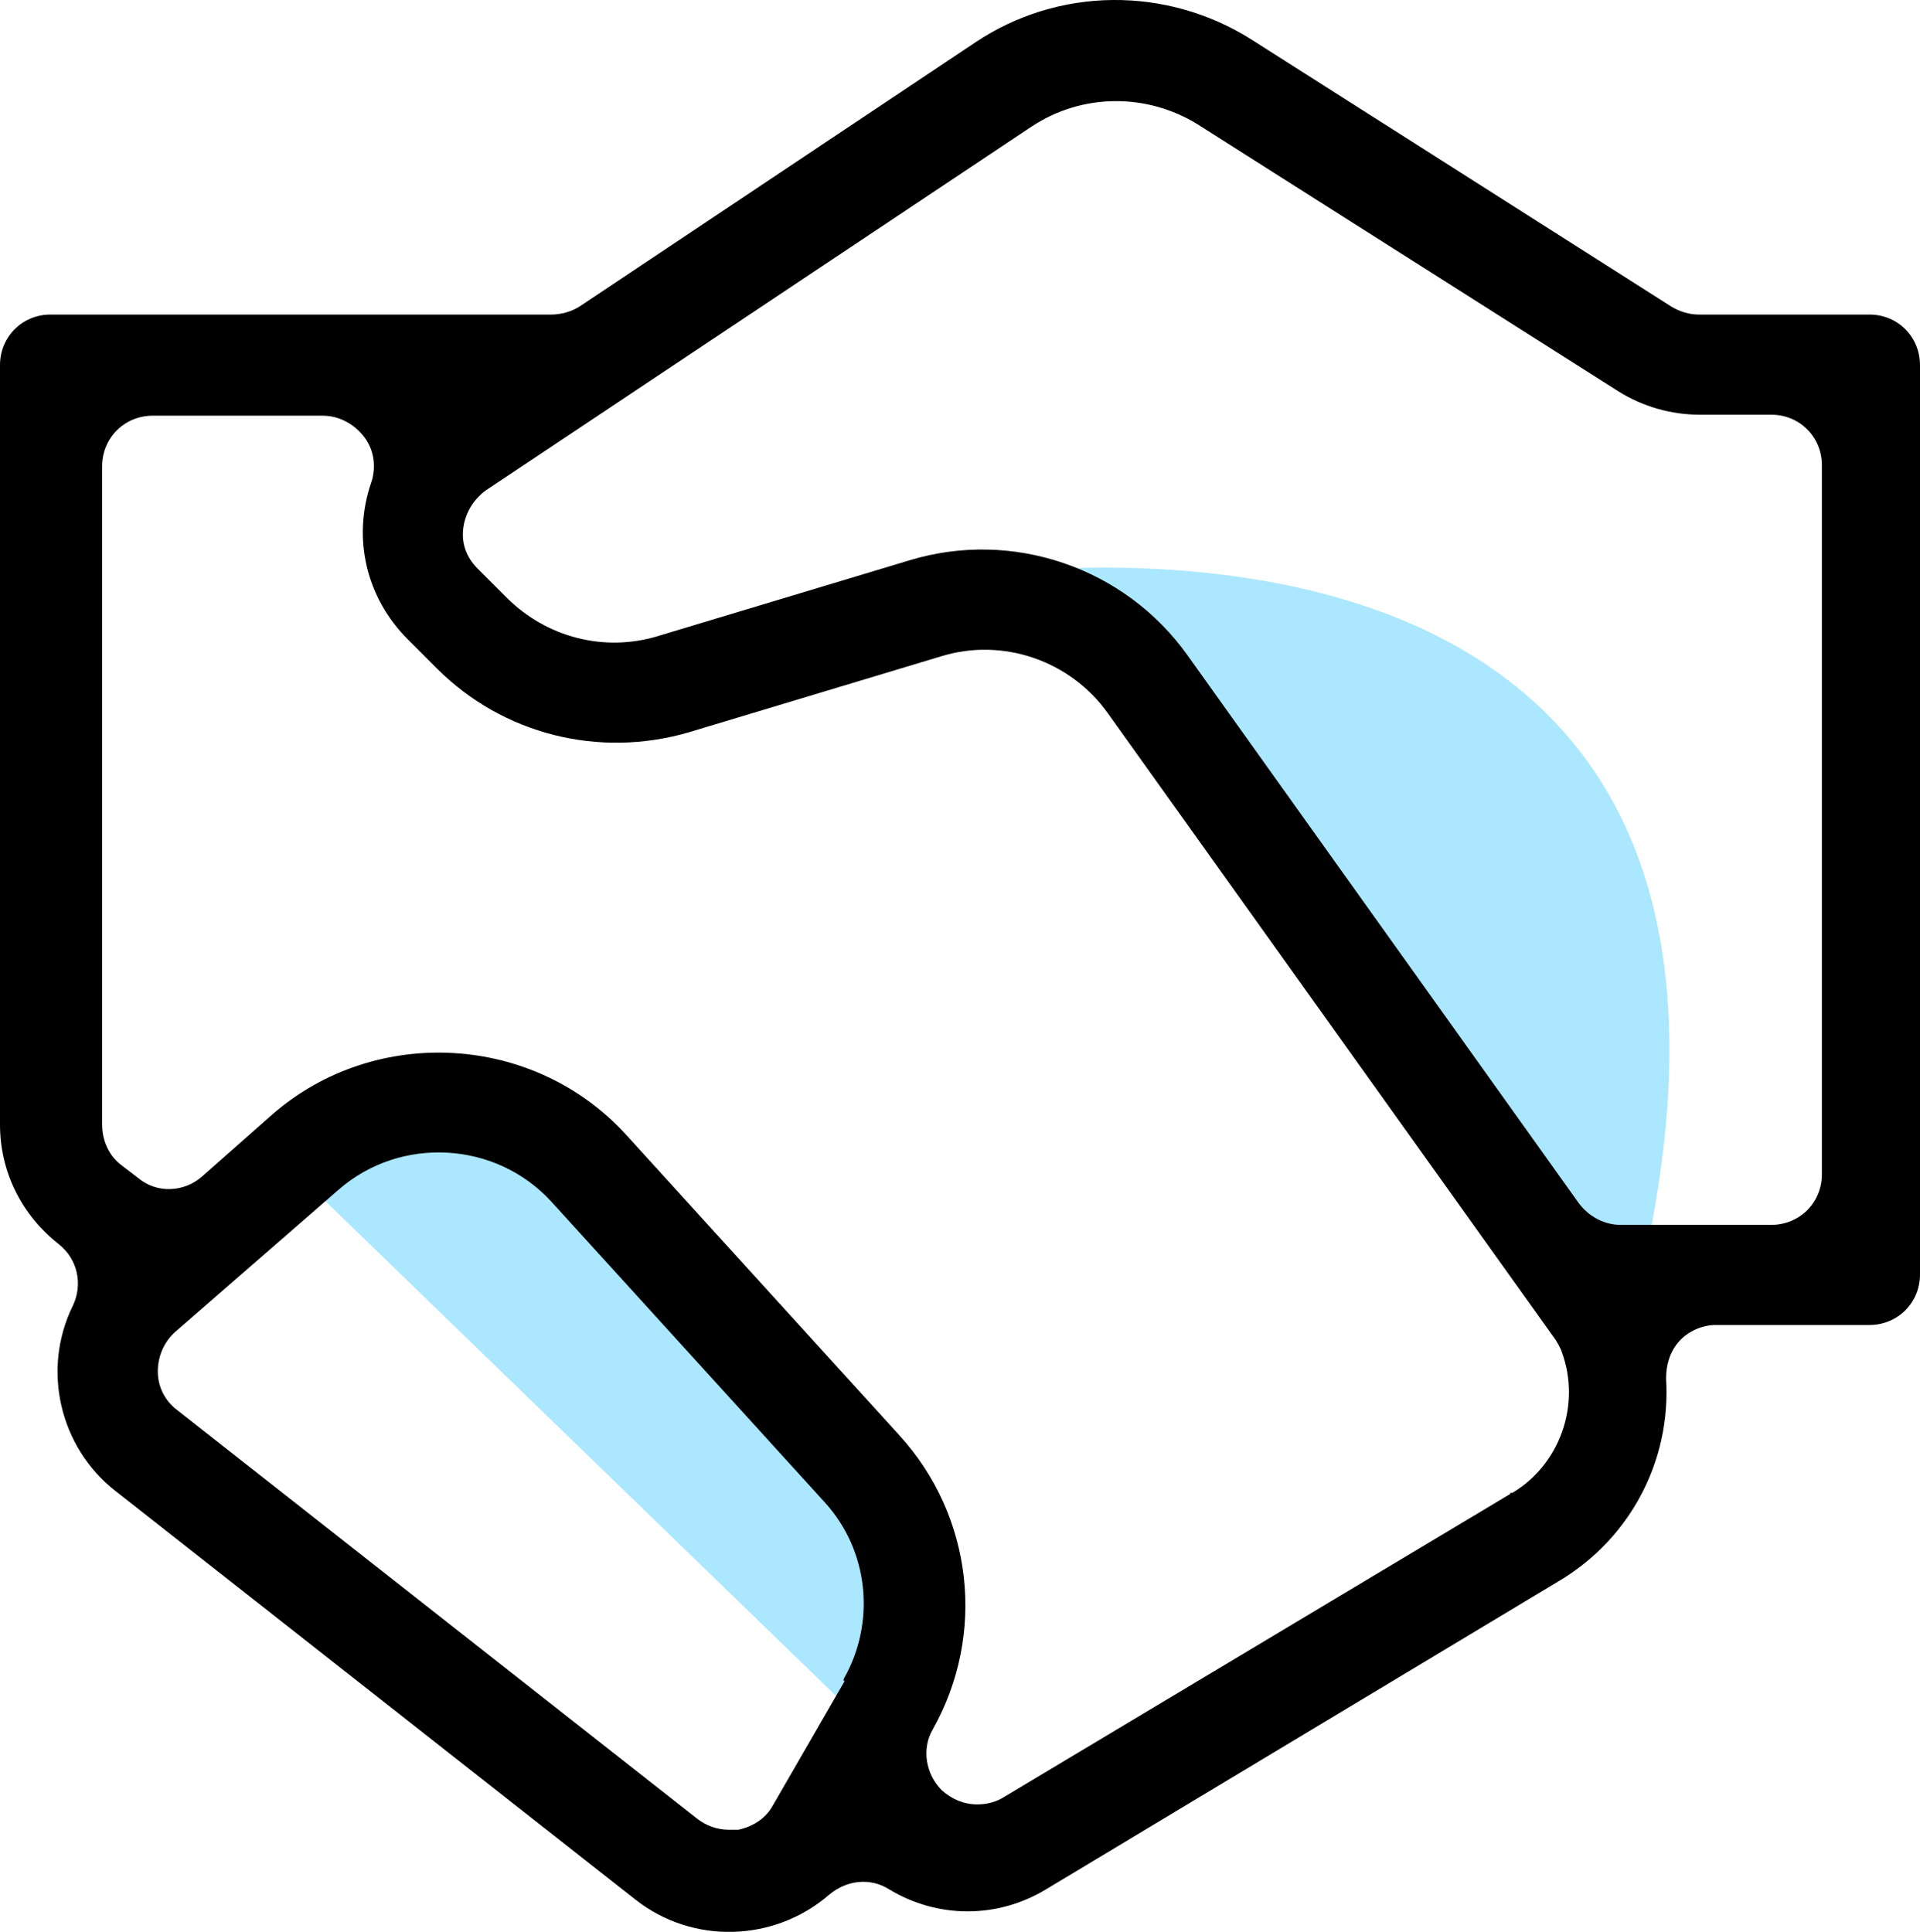 <?xml version="1.0" encoding="UTF-8"?>
<svg id="Layer_2" xmlns="http://www.w3.org/2000/svg" version="1.1" viewBox="0 0 18.98 19.1">
  <!-- Generator: Adobe Illustrator 30.0.0, SVG Export Plug-In . SVG Version: 2.1.1 Build 123)  -->
  <defs>
    <style>
      .st0 {
        fill: #abe7ff;
      }
    </style>
  </defs>
  <g id="Layer_1-2">
    <path class="st0" d="M2.87,11.54l6.13,5.94.37-1.42-5-5.58s-1.5,1.06-1.5,1.06Z"/>
    <path class="st0" d="M9.5,5.71s8.4-1.42,6.8,6.54l-.89.36-4.44-5.79s-1.47-1.11-1.47-1.11Z"/>
    <path d="M18.5,3.11h-1.71c-.09,0-.19-.03-.27-.08L12.37.39c-.84-.53-1.91-.52-2.73.03l-3.91,2.61c-.08.05-.18.08-.28.08H.5c-.28,0-.5.22-.5.5v7.51c0,.46.21.89.58,1.18.19.15.24.4.14.61-.31.63-.13,1.4.42,1.83l5.14,4.04c.57.45,1.38.42,1.92-.05.17-.14.4-.17.59-.05.48.29,1.07.29,1.55,0l5.09-3.06c.69-.42,1.09-1.18,1.04-1.99,0-.14.04-.27.13-.37.09-.1.23-.16.36-.16h1.52c.28,0,.5-.22.5-.5V3.61c0-.28-.22-.5-.5-.5,0,0,.02,0,.02,0ZM8.35,16.62l-.71,1.23c-.07.13-.2.21-.34.24h-.1c-.11,0-.22-.04-.31-.11L1.75,13.94c-.12-.09-.19-.23-.19-.38s.06-.29.17-.39l1.62-1.41c.61-.53,1.55-.48,2.1.12l2.7,2.97c.44.48.51,1.19.19,1.75v.02h.01ZM14.93,14.77l-5.01,3c-.08.05-.17.07-.26.07-.13,0-.25-.05-.35-.14-.16-.16-.2-.41-.09-.6.53-.94.4-2.11-.33-2.91l-2.7-2.97c-.91-1-2.48-1.09-3.5-.2l-.69.61c-.18.16-.45.17-.63.02l-.17-.13c-.12-.09-.19-.24-.19-.4v-6.51c0-.28.22-.5.5-.5h1.68c.16,0,.31.08.41.21s.12.3.07.45c-.19.55-.05,1.14.36,1.55l.29.29c.65.65,1.6.89,2.49.63l2.49-.75c.61-.19,1.28.04,1.65.56l4.43,6.2s.05.08.06.12c.19.52-.02,1.11-.49,1.39h-.02,0ZM18.01,11.61c0,.28-.22.5-.5.5h-1.49c-.16,0-.31-.08-.41-.21l-3.87-5.42c-.62-.87-1.73-1.25-2.75-.94l-2.49.75c-.53.16-1.1.01-1.49-.38l-.29-.29c-.11-.11-.16-.25-.14-.4s.1-.28.22-.37l5.4-3.6c.5-.33,1.14-.33,1.64-.02l4.16,2.64c.24.15.52.23.8.23h.71c.28,0,.5.22.5.5v7h0Z"/>
  </g>
</svg>